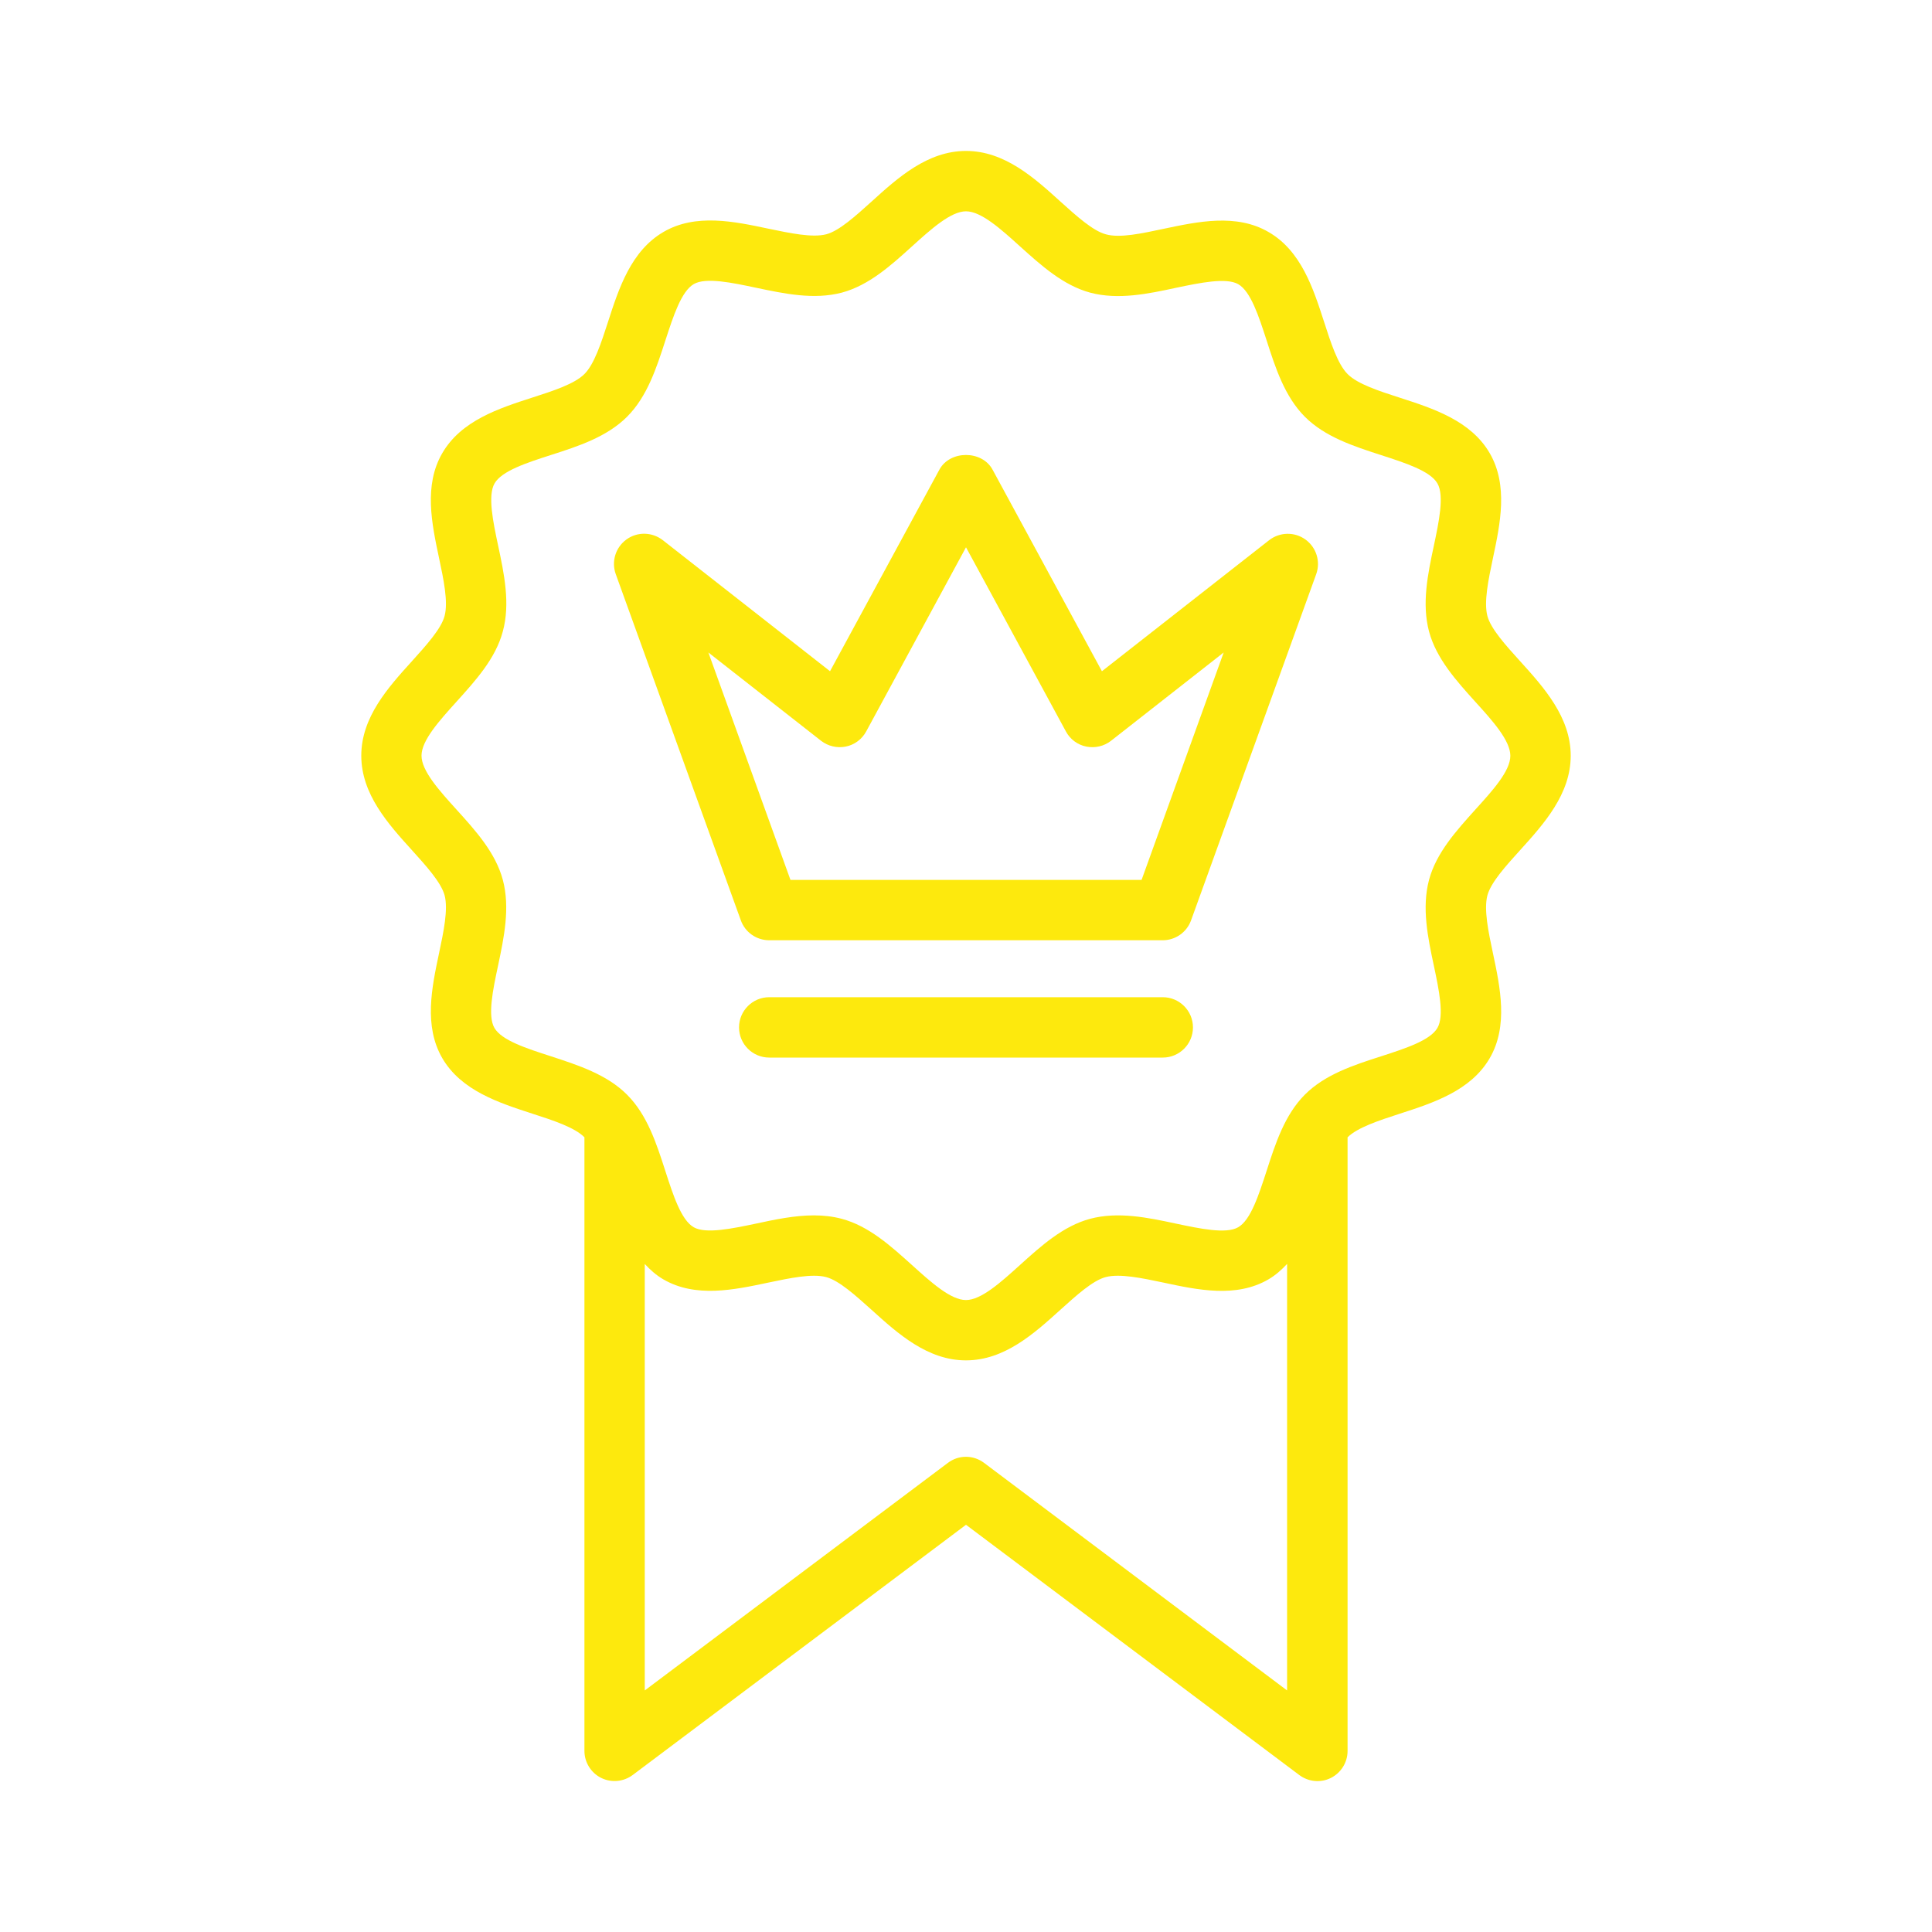 <svg width="40" height="40" viewBox="0 0 40 40" fill="none" xmlns="http://www.w3.org/2000/svg">
<g id="Layer_1">
<path id="Vector" d="M26.276 11.184L22.814 13.897L20.549 9.722C20.33 9.319 19.669 9.319 19.45 9.722L17.185 13.897L13.723 11.184C13.501 11.012 13.196 11.005 12.97 11.169C12.744 11.333 12.654 11.626 12.749 11.888L15.338 19.054C15.426 19.302 15.663 19.467 15.925 19.467H24.073C24.335 19.467 24.571 19.302 24.66 19.054L27.25 11.889C27.345 11.627 27.254 11.334 27.029 11.171C26.804 11.007 26.496 11.013 26.276 11.184ZM23.635 18.218H16.366L14.666 13.509L16.999 15.337C17.144 15.449 17.33 15.493 17.511 15.457C17.691 15.421 17.846 15.306 17.934 15.143L20 11.331L22.068 15.143C22.155 15.306 22.31 15.421 22.49 15.457C22.673 15.493 22.858 15.45 23.003 15.337L25.335 13.509L23.635 18.218Z" fill="#FDE90D"/>
<path id="Vector_2" d="M24.074 20.646H15.926C15.581 20.646 15.301 20.927 15.301 21.271C15.301 21.616 15.581 21.896 15.926 21.896H24.074C24.419 21.896 24.699 21.616 24.699 21.271C24.699 20.927 24.419 20.646 24.074 20.646Z" fill="#FDE90D"/>
<path id="Vector_3" d="M31.473 17.601C31.964 17.058 32.52 16.442 32.52 15.646C32.52 14.85 31.964 14.232 31.473 13.69C31.175 13.361 30.867 13.021 30.795 12.754C30.718 12.464 30.816 11.999 30.911 11.55C31.06 10.846 31.229 10.05 30.844 9.384C30.454 8.71 29.672 8.457 28.984 8.235C28.552 8.096 28.106 7.951 27.901 7.745C27.696 7.54 27.552 7.094 27.414 6.665C27.191 5.975 26.939 5.192 26.264 4.804C25.598 4.416 24.801 4.588 24.098 4.736C23.65 4.831 23.186 4.934 22.895 4.851C22.628 4.78 22.288 4.473 21.957 4.175C21.413 3.681 20.797 3.125 20 3.125C19.203 3.125 18.587 3.681 18.044 4.174C17.715 4.471 17.375 4.779 17.109 4.85C16.816 4.926 16.355 4.827 15.906 4.734C15.203 4.585 14.404 4.414 13.739 4.801C13.064 5.192 12.811 5.974 12.589 6.662C12.449 7.094 12.305 7.539 12.1 7.744C11.895 7.949 11.449 8.094 11.019 8.232C10.329 8.455 9.547 8.707 9.156 9.384C8.77 10.049 8.94 10.846 9.089 11.549C9.184 11.996 9.282 12.46 9.205 12.752C9.134 13.02 8.826 13.359 8.529 13.689C8.037 14.232 7.48 14.848 7.48 15.645C7.48 16.442 8.036 17.058 8.527 17.6C8.825 17.93 9.132 18.269 9.205 18.536C9.282 18.828 9.184 19.291 9.089 19.74C8.94 20.444 8.771 21.24 9.156 21.906C9.547 22.58 10.329 22.832 11.018 23.056C11.449 23.195 11.894 23.34 12.099 23.545L12.1 23.546V36.25C12.1 36.486 12.234 36.703 12.445 36.809C12.658 36.915 12.911 36.89 13.1 36.749L20 31.569L26.9 36.75C27.09 36.892 27.344 36.916 27.555 36.81C27.766 36.704 27.9 36.487 27.9 36.251V23.547C28.105 23.343 28.551 23.198 28.981 23.058C29.671 22.835 30.453 22.582 30.844 21.907C31.23 21.241 31.06 20.444 30.911 19.741C30.816 19.294 30.718 18.83 30.795 18.538C30.867 18.27 31.174 17.931 31.473 17.601ZM20.375 30.288C20.152 30.119 19.846 30.119 19.624 30.288L13.349 34.999V26.169C13.461 26.29 13.585 26.402 13.736 26.489C14.402 26.875 15.199 26.705 15.902 26.556C16.351 26.462 16.815 26.363 17.105 26.441C17.372 26.512 17.712 26.82 18.043 27.117C18.586 27.609 19.203 28.165 19.999 28.165C20.796 28.165 21.411 27.609 21.955 27.117C22.284 26.82 22.624 26.512 22.891 26.441C23.184 26.363 23.646 26.462 24.094 26.556C24.797 26.707 25.595 26.876 26.26 26.489C26.411 26.401 26.535 26.289 26.648 26.168V34.999L20.375 30.288ZM30.545 16.762C30.148 17.203 29.738 17.656 29.587 18.215C29.433 18.795 29.561 19.407 29.688 20.001C29.79 20.484 29.906 21.031 29.761 21.281C29.611 21.541 29.096 21.707 28.596 21.869C28.025 22.052 27.435 22.244 27.016 22.663C26.599 23.081 26.407 23.672 26.223 24.244C26.061 24.741 25.895 25.259 25.635 25.409C25.384 25.554 24.836 25.436 24.354 25.335C23.761 25.207 23.149 25.08 22.569 25.234C22.01 25.384 21.556 25.794 21.117 26.191C20.723 26.547 20.315 26.916 19.999 26.916C19.683 26.916 19.275 26.547 18.881 26.191C18.441 25.795 17.988 25.384 17.427 25.234C17.239 25.184 17.046 25.163 16.852 25.163C16.451 25.163 16.043 25.249 15.644 25.335C15.161 25.436 14.614 25.552 14.363 25.409C14.102 25.259 13.936 24.742 13.775 24.244C13.591 23.672 13.4 23.081 12.981 22.663C12.562 22.244 11.971 22.054 11.4 21.867C10.901 21.706 10.385 21.54 10.236 21.281C10.091 21.031 10.207 20.483 10.31 20.001C10.435 19.407 10.565 18.795 10.41 18.215C10.26 17.656 9.85 17.201 9.452 16.762C9.096 16.369 8.727 15.961 8.727 15.645C8.727 15.329 9.096 14.921 9.454 14.525C9.85 14.086 10.261 13.633 10.41 13.074C10.568 12.495 10.438 11.883 10.312 11.29C10.209 10.807 10.094 10.26 10.239 10.009C10.389 9.749 10.904 9.582 11.404 9.421C11.975 9.238 12.565 9.046 12.984 8.627C13.401 8.209 13.592 7.617 13.777 7.046C13.939 6.549 14.105 6.031 14.365 5.881C14.615 5.737 15.164 5.854 15.646 5.956C16.24 6.081 16.85 6.211 17.431 6.058C17.99 5.907 18.445 5.497 18.884 5.099C19.276 4.744 19.685 4.375 20 4.375C20.315 4.375 20.724 4.744 21.117 5.1C21.558 5.497 22.011 5.907 22.571 6.059C23.152 6.213 23.765 6.085 24.356 5.957C24.84 5.856 25.387 5.741 25.637 5.884C25.896 6.034 26.062 6.549 26.224 7.048C26.407 7.619 26.599 8.21 27.016 8.629C27.435 9.047 28.027 9.239 28.599 9.424C29.096 9.585 29.613 9.751 29.761 10.01C29.906 10.26 29.79 10.809 29.688 11.291C29.561 11.884 29.433 12.496 29.587 13.076C29.738 13.635 30.148 14.09 30.544 14.529C30.901 14.922 31.27 15.331 31.27 15.648C31.27 15.964 30.901 16.369 30.545 16.762Z" fill="#FDE90D"/>
</g>
</svg>
